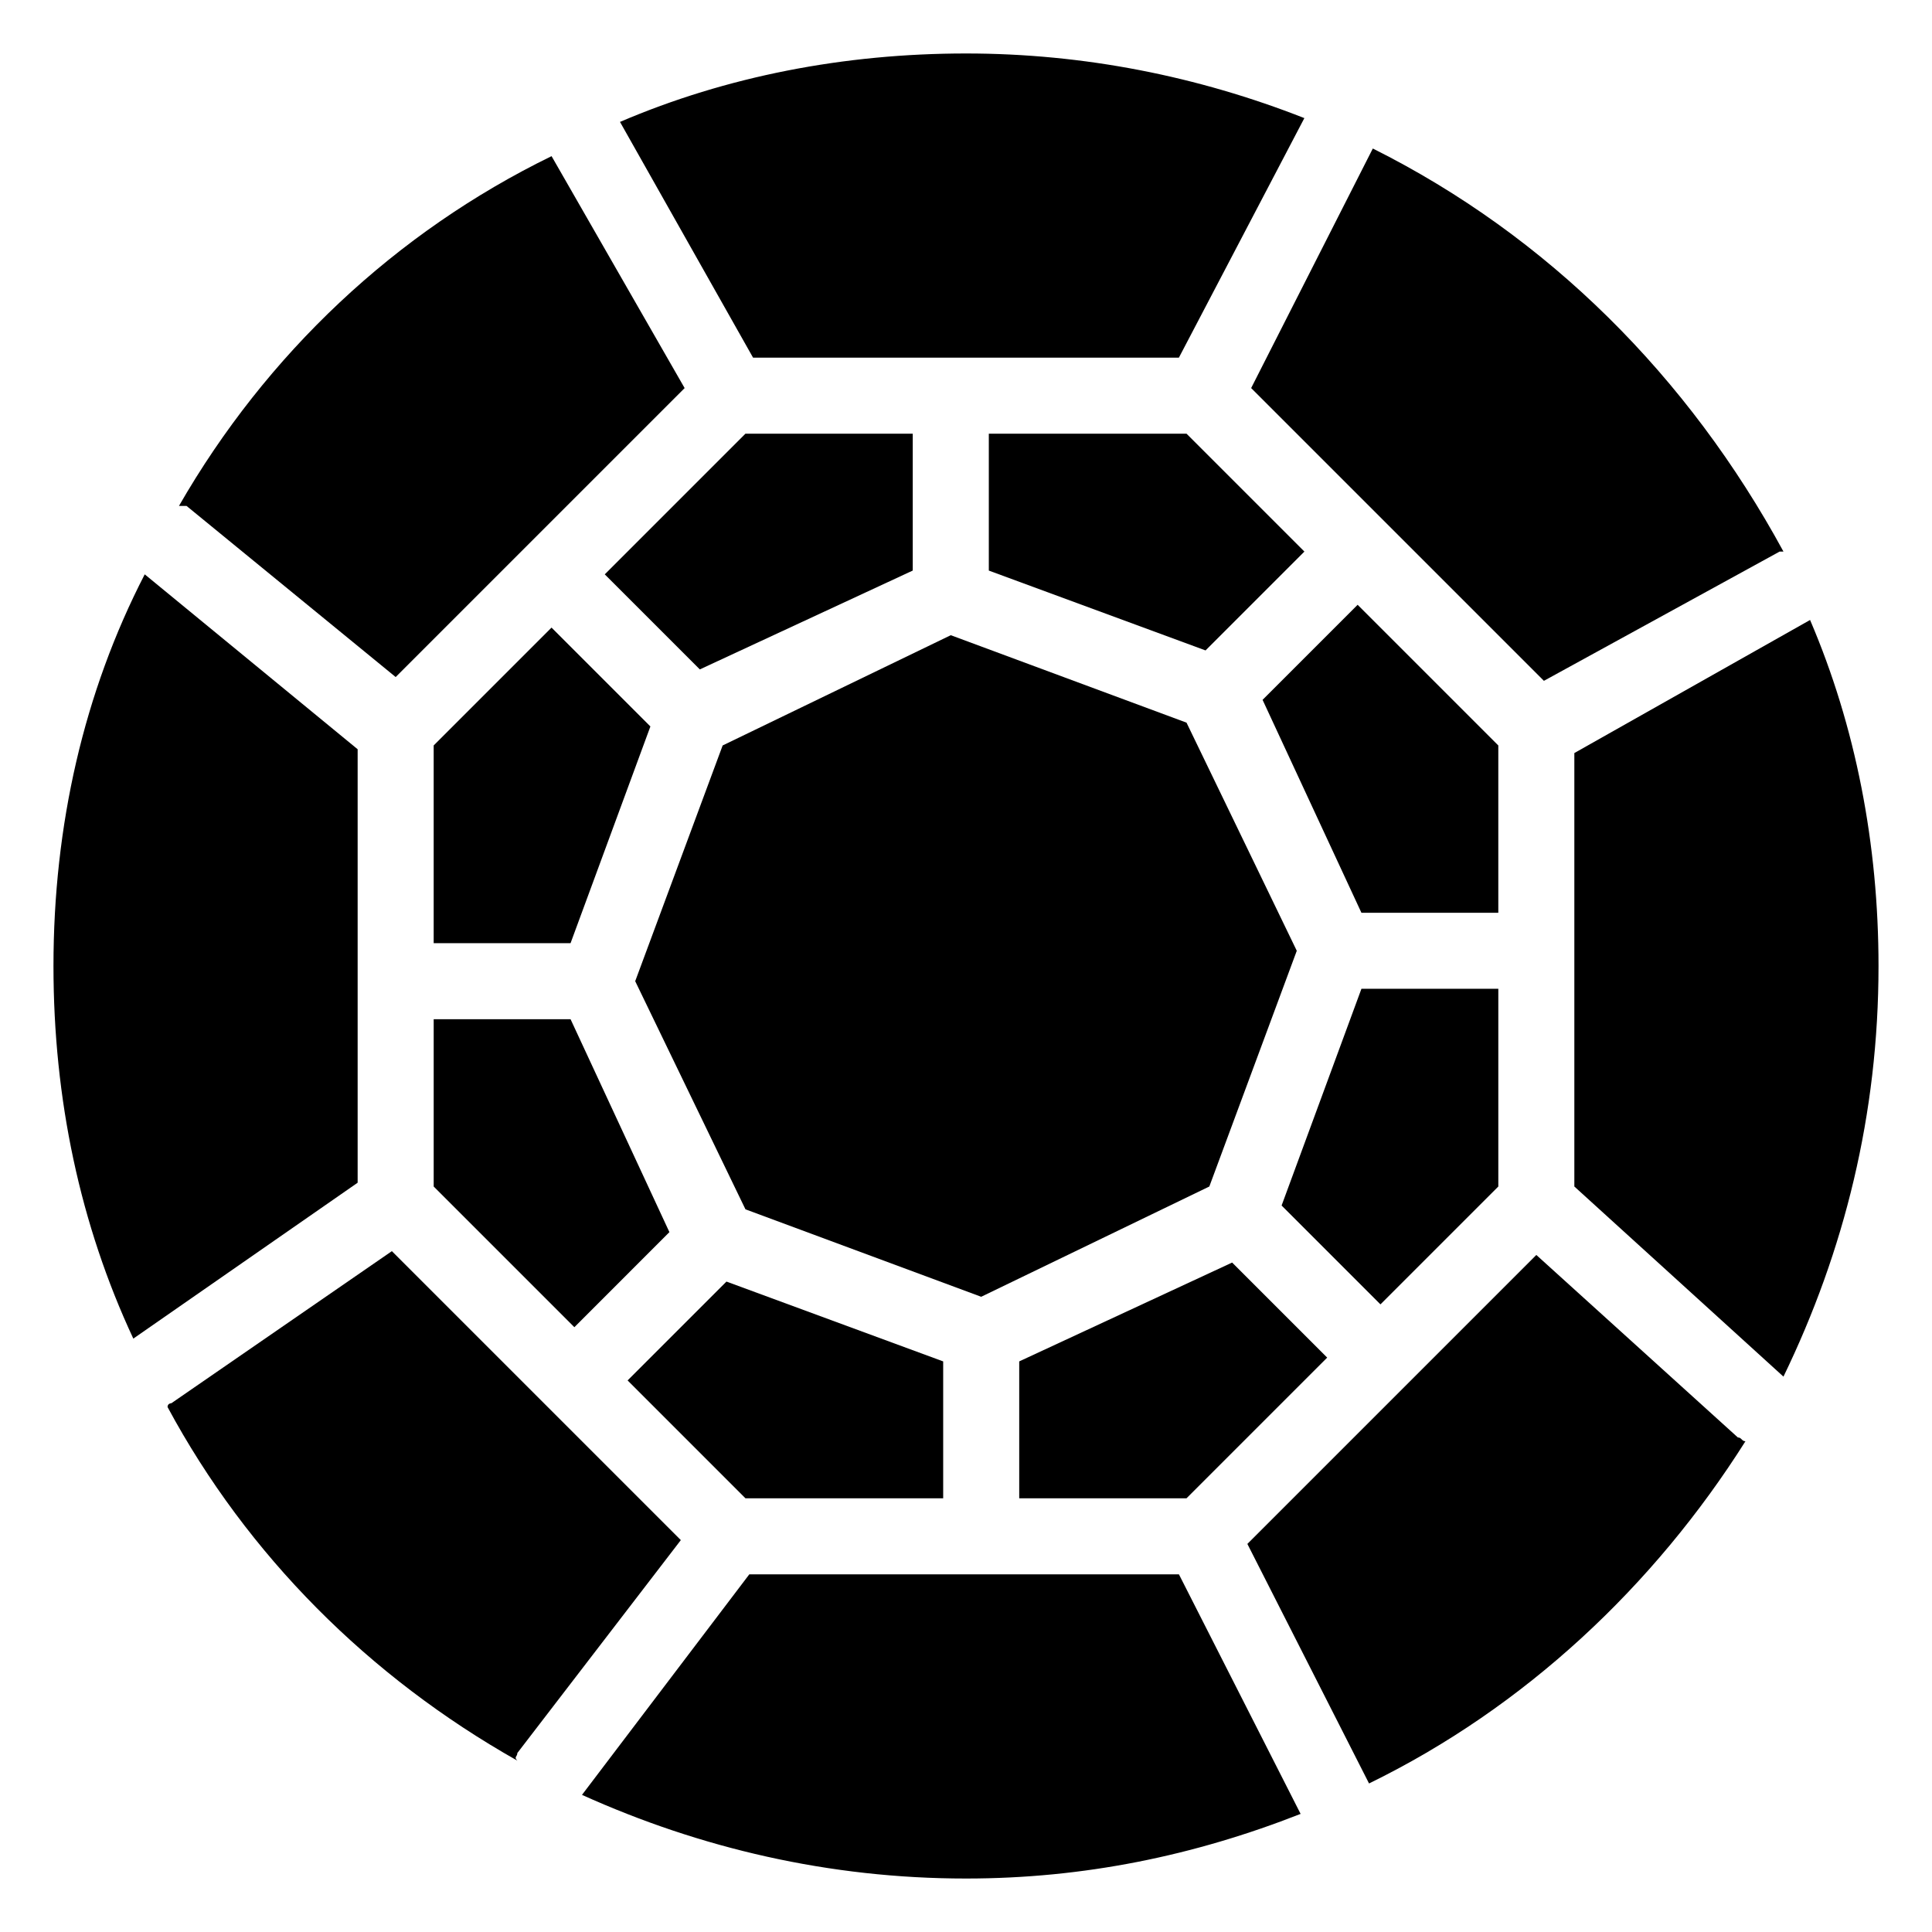 <?xml version="1.0" encoding="UTF-8"?>
<!-- Uploaded to: SVG Repo, www.svgrepo.com, Generator: SVG Repo Mixer Tools -->
<svg fill="#000000" width="800px" height="800px" version="1.1" viewBox="144 144 512 512" xmlns="http://www.w3.org/2000/svg">
 <g>
  <path d="m463.48 316.37 26.199-26.199-31.234-31.234h-52.398v36.273z"/>
  <path d="m329.46 321.4 56.426-26.195v-36.273h-44.336l-37.281 37.281z"/>
  <path d="m504.79 385.89h36.277v-44.336l-37.281-37.281-25.191 25.191z"/>
  <path d="m470.53 478.59-56.426 26.195v36.277h44.336l37.281-37.281z"/>
  <path d="m321.4 470.53-26.195-56.426h-36.273v44.336l37.281 37.281z"/>
  <path d="m623.69 308.3-62.473 35.266v114.87l55.418 50.383c16.121-33.25 25.191-69.523 25.191-108.82 0-32.246-6.047-63.48-18.137-91.695z"/>
  <path d="m336.52 483.63-26.199 26.195 31.234 31.238h52.398v-36.277z"/>
  <path d="m258.93 393.95h36.273l21.16-57.434-26.199-26.199-31.234 31.234z"/>
  <path d="m458.44 335.51-62.473-23.176-60.457 29.219-23.176 62.473 29.219 60.457 62.473 23.176 60.457-29.219 23.176-62.473z"/>
  <path d="m541.07 406.04h-36.277l-21.156 57.434 26.195 26.199 31.238-31.234z"/>
  <path d="m281.1 608.57 43.328-56.426-76.578-76.578-58.441 40.305s-1.008 0-1.008 1.008c21.16 39.297 53.402 71.539 92.699 93.707-1.004-1.008 0-1.008 0-2.016z"/>
  <path d="m456.43 561.22h-113.86l-44.336 58.441c31.238 14.105 65.496 22.168 101.77 22.168 31.234 0 60.457-6.047 88.672-17.129z"/>
  <path d="m604.55 524.94-53.406-48.363-76.578 76.578 32.242 63.48c41.312-20.152 75.57-52.395 99.754-90.688-1.004 0-1.004-1.008-2.012-1.008z"/>
  <path d="m238.78 457.43v-114.87l-56.426-46.352c-16.125 31.238-24.184 66.504-24.184 103.79 0 35.266 7.055 68.52 21.16 98.746z"/>
  <path d="m507.81 183.36-32.242 63.48c35.266 35.266 58.441 58.441 77.586 77.586l62.473-34.258h1.008c-25.191-46.352-62.473-83.633-108.82-106.81z"/>
  <path d="m343.57 238.78h112.85l33.25-63.48c-28.207-11.086-58.438-17.129-89.672-17.129-32.242 0-63.48 6.047-91.691 18.137z"/>
  <path d="m193.44 278.08 55.418 45.344 76.578-76.578-35.266-61.465c-41.312 20.148-75.57 52.395-98.746 92.699h2.016z"/>
 </g>
</svg>